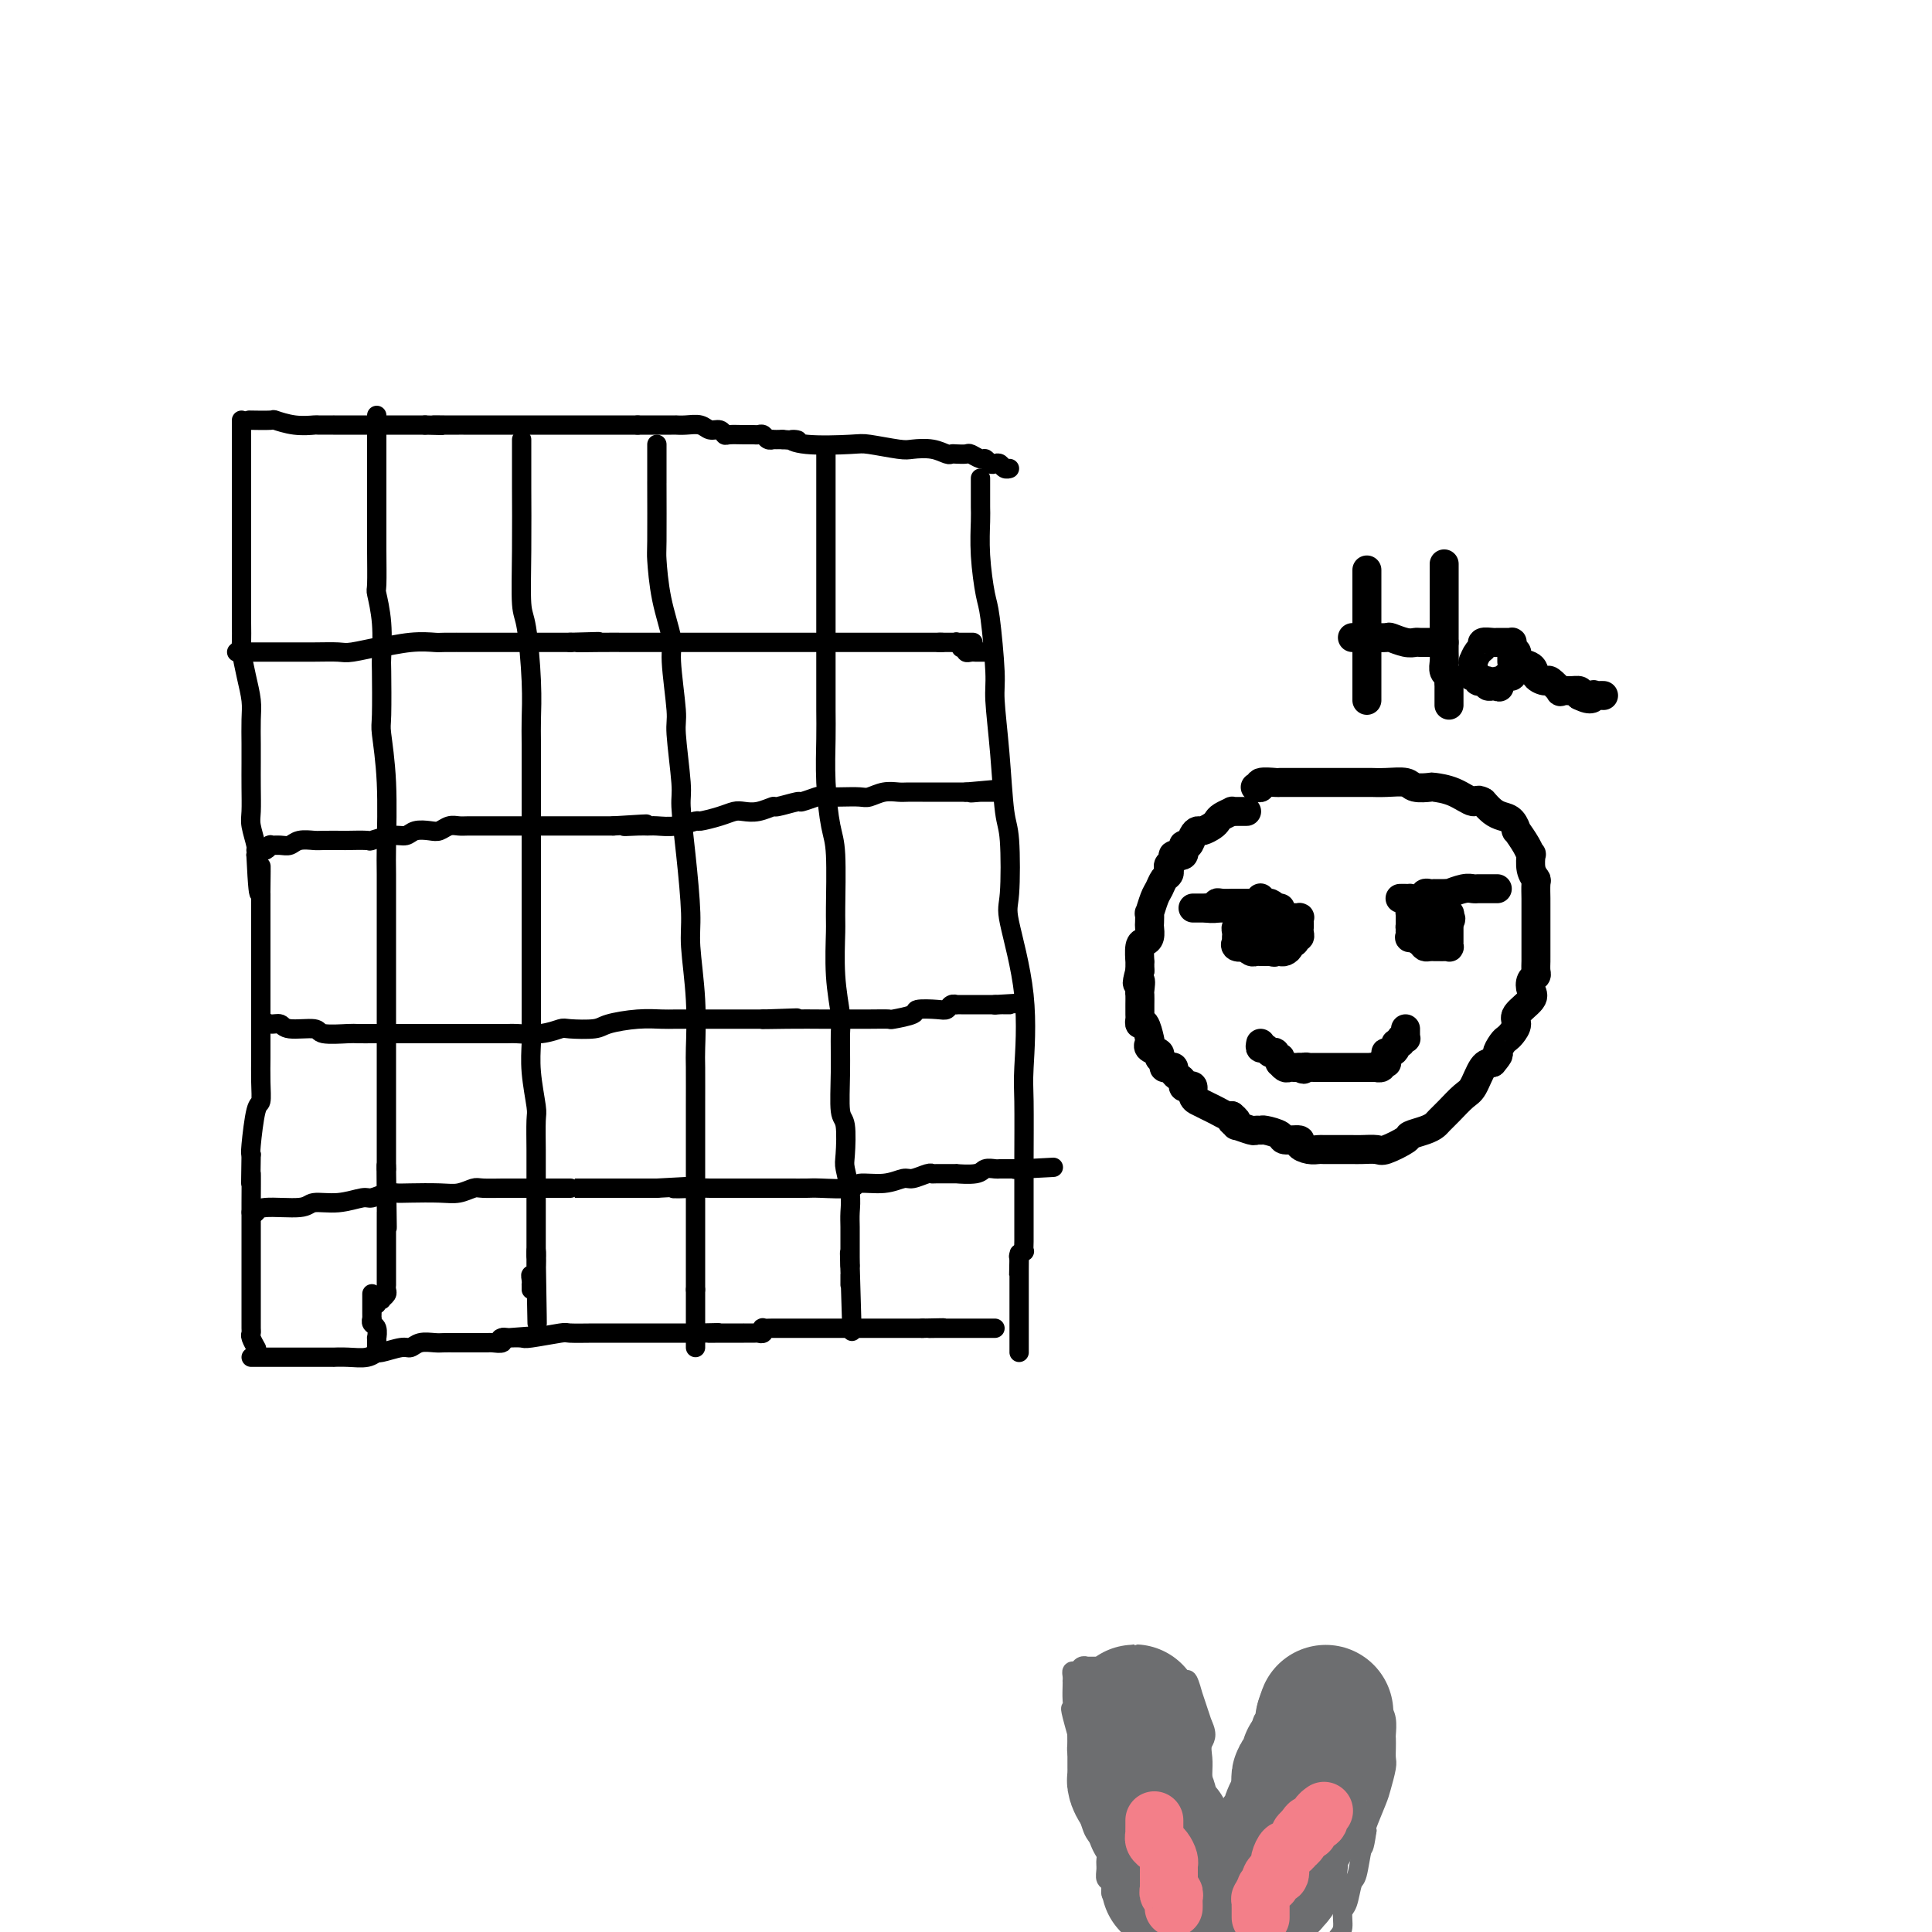 <svg viewBox='0 0 400 400' version='1.1' xmlns='http://www.w3.org/2000/svg' xmlns:xlink='http://www.w3.org/1999/xlink'><g fill='none' stroke='#000000' stroke-width='4' stroke-linecap='round' stroke-linejoin='round'><path d='M50,87c0.000,0.449 0.000,0.897 0,1c-0.000,0.103 -0.000,-0.140 0,0c0.000,0.140 0.000,0.663 0,1c-0.000,0.337 -0.000,0.487 0,1c0.000,0.513 0.000,1.389 0,2c-0.000,0.611 -0.000,0.958 0,1c0.000,0.042 0.000,-0.222 0,0c-0.000,0.222 -0.000,0.931 0,2c0.000,1.069 0.000,2.497 0,3c-0.000,0.503 -0.000,0.079 0,1c0.000,0.921 0.000,3.186 0,4c-0.000,0.814 -0.000,0.176 0,1c0.000,0.824 0.000,3.111 0,5c-0.000,1.889 -0.000,3.380 0,4c0.000,0.620 0.000,0.368 0,1c-0.000,0.632 -0.000,2.149 0,3c0.000,0.851 0.000,1.037 0,2c-0.000,0.963 -0.001,2.703 0,4c0.001,1.297 0.003,2.152 0,3c-0.003,0.848 -0.011,1.689 0,3c0.011,1.311 0.041,3.090 0,4c-0.041,0.910 -0.155,0.949 0,2c0.155,1.051 0.577,3.112 1,5c0.423,1.888 0.845,3.602 1,5c0.155,1.398 0.042,2.479 0,4c-0.042,1.521 -0.012,3.483 0,5c0.012,1.517 0.007,2.588 0,4c-0.007,1.412 -0.016,3.166 0,5c0.016,1.834 0.056,3.749 0,5c-0.056,1.251 -0.207,1.837 0,3c0.207,1.163 0.774,2.904 1,4c0.226,1.096 0.113,1.548 0,2'/><path d='M53,177c0.691,14.375 0.917,5.311 1,3c0.083,-2.311 0.022,2.131 0,4c-0.022,1.869 -0.006,1.165 0,1c0.006,-0.165 0.002,0.208 0,2c-0.002,1.792 -0.000,5.001 0,7c0.000,1.999 0.000,2.787 0,4c-0.000,1.213 0.000,2.850 0,5c-0.000,2.150 -0.000,4.811 0,6c0.000,1.189 0.001,0.904 0,2c-0.001,1.096 -0.003,3.573 0,5c0.003,1.427 0.011,1.804 0,3c-0.011,1.196 -0.042,3.210 0,5c0.042,1.790 0.155,3.356 0,4c-0.155,0.644 -0.580,0.366 -1,2c-0.420,1.634 -0.834,5.181 -1,7c-0.166,1.819 -0.083,1.909 0,2'/><path d='M52,239c-0.155,10.153 -0.041,4.535 0,4c0.041,-0.535 0.011,4.014 0,6c-0.011,1.986 -0.003,1.409 0,2c0.003,0.591 0.001,2.349 0,4c-0.001,1.651 -0.000,3.194 0,5c0.000,1.806 -0.000,3.874 0,5c0.000,1.126 0.000,1.310 0,2c-0.000,0.690 -0.001,1.885 0,3c0.001,1.115 0.004,2.148 0,3c-0.004,0.852 -0.015,1.521 0,2c0.015,0.479 0.056,0.768 0,1c-0.056,0.232 -0.207,0.409 0,1c0.207,0.591 0.774,1.598 1,2c0.226,0.402 0.113,0.201 0,0'/><path d='M78,86c0.000,0.328 0.000,0.656 0,1c-0.000,0.344 -0.000,0.705 0,1c0.000,0.295 0.000,0.523 0,1c-0.000,0.477 -0.000,1.201 0,2c0.000,0.799 0.000,1.672 0,3c-0.000,1.328 -0.000,3.110 0,4c0.000,0.890 0.000,0.887 0,2c-0.000,1.113 -0.001,3.341 0,5c0.001,1.659 0.004,2.747 0,4c-0.004,1.253 -0.015,2.669 0,5c0.015,2.331 0.057,5.576 0,7c-0.057,1.424 -0.211,1.026 0,2c0.211,0.974 0.788,3.319 1,6c0.212,2.681 0.061,5.696 0,7c-0.061,1.304 -0.030,0.895 0,3c0.030,2.105 0.061,6.723 0,9c-0.061,2.277 -0.212,2.212 0,4c0.212,1.788 0.789,5.428 1,10c0.211,4.572 0.057,10.076 0,13c-0.057,2.924 -0.015,3.267 0,6c0.015,2.733 0.004,7.856 0,11c-0.004,3.144 -0.001,4.309 0,6c0.001,1.691 0.000,3.909 0,6c-0.000,2.091 -0.000,4.055 0,5c0.000,0.945 0.000,0.873 0,2c-0.000,1.127 -0.000,3.455 0,6c0.000,2.545 0.000,5.309 0,7c-0.000,1.691 -0.000,2.309 0,3c0.000,0.691 0.000,1.453 0,3c-0.000,1.547 -0.000,3.878 0,5c0.000,1.122 0.000,1.035 0,2c-0.000,0.965 -0.000,2.983 0,5'/><path d='M80,242c0.309,24.017 0.083,6.060 0,1c-0.083,-5.060 -0.022,2.775 0,6c0.022,3.225 0.006,1.838 0,2c-0.006,0.162 -0.002,1.874 0,3c0.002,1.126 0.000,1.666 0,2c-0.000,0.334 -0.000,0.460 0,1c0.000,0.540 0.000,1.492 0,2c-0.000,0.508 -0.000,0.571 0,1c0.000,0.429 0.000,1.224 0,2c-0.000,0.776 -0.000,1.531 0,2c0.000,0.469 0.001,0.650 0,1c-0.001,0.350 -0.004,0.868 0,1c0.004,0.132 0.016,-0.122 0,0c-0.016,0.122 -0.061,0.620 0,1c0.061,0.380 0.226,0.641 0,1c-0.226,0.359 -0.845,0.814 -1,1c-0.155,0.186 0.154,0.101 0,0c-0.154,-0.101 -0.772,-0.220 -1,0c-0.228,0.220 -0.065,0.777 0,1c0.065,0.223 0.033,0.111 0,0'/><path d='M108,91c-0.000,0.430 -0.001,0.861 0,2c0.001,1.139 0.003,2.987 0,4c-0.003,1.013 -0.011,1.192 0,4c0.011,2.808 0.041,8.246 0,13c-0.041,4.754 -0.155,8.822 0,11c0.155,2.178 0.577,2.464 1,5c0.423,2.536 0.845,7.322 1,11c0.155,3.678 0.041,6.249 0,8c-0.041,1.751 -0.011,2.682 0,5c0.011,2.318 0.003,6.023 0,8c-0.003,1.977 -0.001,2.227 0,4c0.001,1.773 0.000,5.068 0,8c-0.000,2.932 -0.000,5.500 0,7c0.000,1.500 -0.000,1.931 0,4c0.000,2.069 0.000,5.777 0,8c-0.000,2.223 -0.001,2.962 0,5c0.001,2.038 0.004,5.376 0,8c-0.004,2.624 -0.015,4.534 0,6c0.015,1.466 0.057,2.489 0,4c-0.057,1.511 -0.211,3.510 0,6c0.211,2.490 0.789,5.469 1,7c0.211,1.531 0.057,1.612 0,3c-0.057,1.388 -0.015,4.082 0,6c0.015,1.918 0.004,3.061 0,5c-0.004,1.939 -0.001,4.674 0,7c0.001,2.326 0.000,4.242 0,5c-0.000,0.758 -0.000,0.360 0,1c0.000,0.640 0.000,2.320 0,4'/><path d='M111,260c0.448,26.550 0.067,8.424 0,2c-0.067,-6.424 0.178,-1.148 0,1c-0.178,2.148 -0.780,1.168 -1,1c-0.220,-0.168 -0.059,0.477 0,1c0.059,0.523 0.016,0.924 0,1c-0.016,0.076 -0.004,-0.172 0,0c0.004,0.172 0.001,0.763 0,1c-0.001,0.237 -0.001,0.118 0,0'/><path d='M136,92c0.000,0.475 0.000,0.949 0,1c-0.000,0.051 -0.000,-0.323 0,0c0.000,0.323 0.000,1.341 0,2c-0.000,0.659 -0.000,0.959 0,2c0.000,1.041 0.002,2.824 0,3c-0.002,0.176 -0.007,-1.253 0,1c0.007,2.253 0.025,8.189 0,11c-0.025,2.811 -0.094,2.497 0,4c0.094,1.503 0.350,4.821 1,8c0.650,3.179 1.695,6.217 2,8c0.305,1.783 -0.129,2.310 0,5c0.129,2.690 0.822,7.543 1,10c0.178,2.457 -0.158,2.520 0,5c0.158,2.480 0.812,7.379 1,10c0.188,2.621 -0.089,2.965 0,5c0.089,2.035 0.546,5.761 1,10c0.454,4.239 0.906,8.992 1,12c0.094,3.008 -0.171,4.270 0,7c0.171,2.730 0.778,6.927 1,11c0.222,4.073 0.060,8.021 0,10c-0.060,1.979 -0.016,1.988 0,4c0.016,2.012 0.004,6.026 0,8c-0.004,1.974 -0.001,1.909 0,4c0.001,2.091 0.000,6.339 0,8c-0.000,1.661 -0.000,0.735 0,2c0.000,1.265 0.000,4.722 0,7c-0.000,2.278 -0.000,3.375 0,4c0.000,0.625 0.000,0.776 0,2c-0.000,1.224 -0.000,3.522 0,5c0.000,1.478 0.000,2.137 0,3c-0.000,0.863 -0.000,1.932 0,3'/><path d='M144,267c0.000,9.886 0.000,4.599 0,3c0.000,-1.599 0.000,0.488 0,2c0.000,1.512 0.000,2.447 0,3c0.000,0.553 0.000,0.722 0,1c0.000,0.278 0.000,0.663 0,1c0.000,0.337 0.000,0.626 0,1c0.000,0.374 0.000,0.831 0,1c-0.000,0.169 0.000,0.048 0,0c0.000,-0.048 0.000,-0.024 0,0'/><path d='M171,94c0.000,0.709 0.000,1.417 0,2c-0.000,0.583 -0.000,1.040 0,2c0.000,0.960 0.000,2.422 0,3c-0.000,0.578 -0.000,0.272 0,2c0.000,1.728 0.000,5.489 0,7c-0.000,1.511 -0.000,0.773 0,3c0.000,2.227 0.000,7.418 0,10c-0.000,2.582 -0.001,2.556 0,5c0.001,2.444 0.003,7.357 0,11c-0.003,3.643 -0.011,6.014 0,8c0.011,1.986 0.041,3.586 0,6c-0.041,2.414 -0.154,5.642 0,9c0.154,3.358 0.576,6.846 1,9c0.424,2.154 0.849,2.976 1,6c0.151,3.024 0.026,8.252 0,11c-0.026,2.748 0.046,3.018 0,5c-0.046,1.982 -0.209,5.677 0,9c0.209,3.323 0.792,6.276 1,8c0.208,1.724 0.042,2.220 0,4c-0.042,1.780 0.040,4.845 0,8c-0.040,3.155 -0.203,6.402 0,8c0.203,1.598 0.772,1.547 1,3c0.228,1.453 0.114,4.409 0,6c-0.114,1.591 -0.227,1.818 0,3c0.227,1.182 0.793,3.319 1,5c0.207,1.681 0.056,2.905 0,4c-0.056,1.095 -0.015,2.062 0,3c0.015,0.938 0.004,1.848 0,3c-0.004,1.152 -0.001,2.546 0,3c0.001,0.454 0.000,-0.032 0,0c-0.000,0.032 -0.000,0.580 0,1c0.000,0.420 0.000,0.710 0,1'/><path d='M176,262c0.774,26.233 0.207,7.817 0,1c-0.207,-6.817 -0.056,-2.033 0,0c0.056,2.033 0.015,1.315 0,1c-0.015,-0.315 -0.004,-0.228 0,0c0.004,0.228 0.001,0.597 0,1c-0.001,0.403 -0.000,0.839 0,1c0.000,0.161 0.000,0.046 0,0c-0.000,-0.046 -0.000,-0.023 0,0'/><path d='M203,99c-0.000,0.274 -0.001,0.547 0,1c0.001,0.453 0.003,1.084 0,2c-0.003,0.916 -0.012,2.117 0,3c0.012,0.883 0.046,1.447 0,3c-0.046,1.553 -0.171,4.094 0,7c0.171,2.906 0.637,6.178 1,8c0.363,1.822 0.622,2.193 1,5c0.378,2.807 0.875,8.049 1,11c0.125,2.951 -0.123,3.610 0,6c0.123,2.390 0.619,6.511 1,11c0.381,4.489 0.649,9.347 1,12c0.351,2.653 0.784,3.102 1,6c0.216,2.898 0.216,8.245 0,11c-0.216,2.755 -0.646,2.917 0,6c0.646,3.083 2.369,9.085 3,15c0.631,5.915 0.169,11.742 0,15c-0.169,3.258 -0.045,3.945 0,7c0.045,3.055 0.012,8.477 0,12c-0.012,3.523 -0.003,5.147 0,6c0.003,0.853 0.001,0.936 0,2c-0.001,1.064 -0.000,3.110 0,4c0.000,0.890 -0.000,0.625 0,1c0.000,0.375 0.001,1.392 0,2c-0.001,0.608 -0.004,0.808 0,1c0.004,0.192 0.015,0.378 0,1c-0.015,0.622 -0.056,1.682 0,2c0.056,0.318 0.207,-0.107 0,0c-0.207,0.107 -0.774,0.745 -1,1c-0.226,0.255 -0.113,0.128 0,0'/><path d='M211,260c-0.155,8.191 -0.041,1.669 0,0c0.041,-1.669 0.011,1.516 0,3c-0.011,1.484 -0.003,1.266 0,2c0.003,0.734 0.001,2.420 0,4c-0.001,1.580 -0.000,3.054 0,4c0.000,0.946 0.000,1.363 0,2c-0.000,0.637 -0.000,1.495 0,2c0.000,0.505 0.000,0.657 0,1c-0.000,0.343 -0.000,0.875 0,1c0.000,0.125 0.000,-0.159 0,0c-0.000,0.159 -0.000,0.760 0,1c0.000,0.240 0.000,0.120 0,0'/><path d='M52,87c0.120,0.002 0.239,0.004 0,0c-0.239,-0.004 -0.838,-0.015 0,0c0.838,0.015 3.111,0.057 4,0c0.889,-0.057 0.394,-0.211 1,0c0.606,0.211 2.315,0.789 4,1c1.685,0.211 3.348,0.057 4,0c0.652,-0.057 0.293,-0.015 1,0c0.707,0.015 2.479,0.004 3,0c0.521,-0.004 -0.210,-0.001 0,0c0.210,0.001 1.362,0.000 2,0c0.638,-0.000 0.762,-0.000 1,0c0.238,0.000 0.589,0.000 1,0c0.411,-0.000 0.883,-0.000 1,0c0.117,0.000 -0.122,0.000 0,0c0.122,-0.000 0.605,-0.000 1,0c0.395,0.000 0.701,0.000 1,0c0.299,-0.000 0.590,-0.000 1,0c0.410,0.000 0.938,0.000 1,0c0.062,-0.000 -0.343,-0.000 0,0c0.343,0.000 1.435,0.000 2,0c0.565,-0.000 0.603,-0.000 1,0c0.397,0.000 1.153,0.000 2,0c0.847,-0.000 1.784,-0.000 2,0c0.216,0.000 -0.288,0.000 0,0c0.288,-0.000 1.368,-0.000 2,0c0.632,0.000 0.816,0.000 1,0'/><path d='M88,88c5.945,0.155 2.808,0.041 2,0c-0.808,-0.041 0.715,-0.011 2,0c1.285,0.011 2.334,0.003 3,0c0.666,-0.003 0.950,-0.001 1,0c0.050,0.001 -0.135,0.000 0,0c0.135,-0.000 0.589,-0.000 1,0c0.411,0.000 0.780,0.000 1,0c0.220,-0.000 0.290,-0.000 2,0c1.710,0.000 5.060,0.000 7,0c1.940,-0.000 2.469,-0.000 4,0c1.531,0.000 4.063,0.000 6,0c1.937,-0.000 3.279,-0.000 4,0c0.721,0.000 0.820,0.000 2,0c1.180,-0.000 3.440,-0.000 4,0c0.560,0.000 -0.580,0.000 0,0c0.580,-0.000 2.880,-0.000 4,0c1.120,0.000 1.060,0.000 1,0'/><path d='M132,88c7.001,-0.000 2.502,-0.000 1,0c-1.502,0.000 -0.007,0.000 1,0c1.007,-0.000 1.526,-0.000 2,0c0.474,0.000 0.902,0.000 1,0c0.098,-0.000 -0.133,-0.000 0,0c0.133,0.000 0.629,0.000 1,0c0.371,-0.000 0.617,-0.001 1,0c0.383,0.001 0.903,0.004 1,0c0.097,-0.004 -0.230,-0.016 0,0c0.230,0.016 1.018,0.061 2,0c0.982,-0.061 2.159,-0.227 3,0c0.841,0.227 1.345,0.845 2,1c0.655,0.155 1.461,-0.155 2,0c0.539,0.155 0.813,0.774 1,1c0.187,0.226 0.288,0.060 1,0c0.712,-0.060 2.036,-0.012 3,0c0.964,0.012 1.569,-0.011 2,0c0.431,0.011 0.688,0.055 1,0c0.312,-0.055 0.677,-0.211 1,0c0.323,0.211 0.602,0.789 1,1c0.398,0.211 0.915,0.057 1,0c0.085,-0.057 -0.261,-0.016 0,0c0.261,0.016 1.131,0.008 2,0'/><path d='M162,91c5.047,0.405 2.665,-0.084 2,0c-0.665,0.084 0.386,0.741 3,1c2.614,0.259 6.790,0.121 9,0c2.210,-0.121 2.455,-0.225 4,0c1.545,0.225 4.389,0.778 6,1c1.611,0.222 1.989,0.112 3,0c1.011,-0.112 2.656,-0.226 4,0c1.344,0.226 2.386,0.791 3,1c0.614,0.209 0.798,0.060 1,0c0.202,-0.060 0.421,-0.031 1,0c0.579,0.031 1.517,0.065 2,0c0.483,-0.065 0.511,-0.227 1,0c0.489,0.227 1.441,0.844 2,1c0.559,0.156 0.727,-0.151 1,0c0.273,0.151 0.651,0.758 1,1c0.349,0.242 0.668,0.117 1,0c0.332,-0.117 0.677,-0.228 1,0c0.323,0.228 0.623,0.793 1,1c0.377,0.207 0.832,0.056 1,0c0.168,-0.056 0.048,-0.016 0,0c-0.048,0.016 -0.024,0.008 0,0'/><path d='M52,281c0.376,0.000 0.753,0.000 1,0c0.247,-0.000 0.366,-0.000 1,0c0.634,0.000 1.783,0.000 2,0c0.217,-0.000 -0.498,-0.000 0,0c0.498,0.000 2.210,0.000 3,0c0.790,-0.000 0.658,-0.000 1,0c0.342,0.000 1.158,0.000 2,0c0.842,-0.000 1.712,-0.000 2,0c0.288,0.000 -0.004,0.001 1,0c1.004,-0.001 3.306,-0.004 4,0c0.694,0.004 -0.220,0.016 0,0c0.220,-0.016 1.575,-0.061 3,0c1.425,0.061 2.920,0.228 4,0c1.080,-0.228 1.744,-0.849 2,-1c0.256,-0.151 0.103,0.170 1,0c0.897,-0.170 2.845,-0.830 4,-1c1.155,-0.170 1.518,0.151 2,0c0.482,-0.151 1.083,-0.772 2,-1c0.917,-0.228 2.150,-0.061 3,0c0.850,0.061 1.316,0.016 2,0c0.684,-0.016 1.584,-0.004 2,0c0.416,0.004 0.348,0.001 1,0c0.652,-0.001 2.025,0.001 3,0c0.975,-0.001 1.553,-0.004 2,0c0.447,0.004 0.763,0.015 1,0c0.237,-0.015 0.393,-0.056 1,0c0.607,0.056 1.663,0.207 2,0c0.337,-0.207 -0.047,-0.774 0,-1c0.047,-0.226 0.523,-0.113 1,0'/><path d='M105,277c8.246,-0.620 2.361,-0.170 0,0c-2.361,0.170 -1.197,0.060 0,0c1.197,-0.060 2.428,-0.069 3,0c0.572,0.069 0.487,0.215 2,0c1.513,-0.215 4.626,-0.790 6,-1c1.374,-0.210 1.010,-0.056 2,0c0.990,0.056 3.336,0.015 5,0c1.664,-0.015 2.647,-0.004 3,0c0.353,0.004 0.077,0.001 1,0c0.923,-0.001 3.045,-0.000 4,0c0.955,0.000 0.744,0.000 1,0c0.256,-0.000 0.978,-0.000 2,0c1.022,0.000 2.343,0.000 3,0c0.657,-0.000 0.650,-0.000 1,0c0.350,0.000 1.056,0.000 2,0c0.944,-0.000 2.127,-0.000 3,0c0.873,0.000 1.437,0.000 2,0'/><path d='M145,276c6.539,-0.155 2.885,-0.041 2,0c-0.885,0.041 0.999,0.011 2,0c1.001,-0.011 1.118,-0.003 2,0c0.882,0.003 2.527,0.002 3,0c0.473,-0.002 -0.227,-0.004 0,0c0.227,0.004 1.380,0.015 2,0c0.620,-0.015 0.707,-0.057 1,0c0.293,0.057 0.791,0.211 1,0c0.209,-0.211 0.127,-0.789 0,-1c-0.127,-0.211 -0.299,-0.057 0,0c0.299,0.057 1.070,0.015 2,0c0.930,-0.015 2.021,-0.004 3,0c0.979,0.004 1.847,0.001 4,0c2.153,-0.001 5.593,-0.000 7,0c1.407,0.000 0.782,0.000 2,0c1.218,-0.000 4.279,-0.000 6,0c1.721,0.000 2.100,0.000 3,0c0.900,-0.000 2.319,-0.000 3,0c0.681,0.000 0.623,0.000 1,0c0.377,-0.000 1.188,-0.000 2,0'/><path d='M191,275c7.542,-0.155 3.397,-0.041 2,0c-1.397,0.041 -0.046,0.011 1,0c1.046,-0.011 1.787,-0.003 2,0c0.213,0.003 -0.102,0.001 0,0c0.102,-0.001 0.623,-0.000 1,0c0.377,0.000 0.612,0.000 1,0c0.388,-0.000 0.931,-0.000 1,0c0.069,0.000 -0.336,0.000 0,0c0.336,-0.000 1.414,-0.000 2,0c0.586,0.000 0.682,0.000 1,0c0.318,-0.000 0.860,-0.000 1,0c0.140,0.000 -0.120,0.000 0,0c0.120,-0.000 0.620,-0.000 1,0c0.380,0.000 0.641,0.000 1,0c0.359,-0.000 0.817,-0.000 1,0c0.183,0.000 0.092,0.000 0,0'/><path d='M77,268c-0.000,-0.120 -0.000,-0.239 0,0c0.000,0.239 0.000,0.837 0,1c-0.000,0.163 -0.000,-0.110 0,0c0.000,0.110 0.000,0.603 0,1c-0.000,0.397 -0.001,0.698 0,1c0.001,0.302 0.004,0.604 0,1c-0.004,0.396 -0.015,0.885 0,1c0.015,0.115 0.057,-0.143 0,0c-0.057,0.143 -0.211,0.687 0,1c0.211,0.313 0.789,0.394 1,1c0.211,0.606 0.057,1.735 0,2c-0.057,0.265 -0.015,-0.335 0,0c0.015,0.335 0.004,1.605 0,2c-0.004,0.395 -0.001,-0.086 0,0c0.001,0.086 0.000,0.739 0,1c-0.000,0.261 -0.000,0.131 0,0'/><path d='M49,135c0.338,0.000 0.677,0.000 1,0c0.323,-0.000 0.631,-0.000 1,0c0.369,0.000 0.799,0.000 1,0c0.201,-0.000 0.173,-0.000 0,0c-0.173,0.000 -0.491,0.000 0,0c0.491,-0.000 1.791,-0.000 3,0c1.209,0.000 2.326,0.001 3,0c0.674,-0.001 0.904,-0.004 2,0c1.096,0.004 3.060,0.016 5,0c1.940,-0.016 3.858,-0.061 5,0c1.142,0.061 1.508,0.226 3,0c1.492,-0.226 4.112,-0.845 5,-1c0.888,-0.155 0.046,0.155 1,0c0.954,-0.155 3.706,-0.774 6,-1c2.294,-0.226 4.131,-0.061 5,0c0.869,0.061 0.770,0.016 2,0c1.230,-0.016 3.790,-0.004 5,0c1.210,0.004 1.070,0.001 2,0c0.930,-0.001 2.930,-0.000 5,0c2.070,0.000 4.208,0.000 5,0c0.792,-0.000 0.237,-0.000 1,0c0.763,0.000 2.845,0.000 4,0c1.155,-0.000 1.382,-0.000 2,0c0.618,0.000 1.628,0.000 2,0c0.372,-0.000 0.106,-0.000 0,0c-0.106,0.000 -0.053,0.000 0,0'/><path d='M118,133c10.946,-0.309 3.812,-0.083 2,0c-1.812,0.083 1.699,0.022 4,0c2.301,-0.022 3.393,-0.006 7,0c3.607,0.006 9.731,0.002 13,0c3.269,-0.002 3.685,-0.000 5,0c1.315,0.000 3.528,0.000 6,0c2.472,-0.000 5.201,-0.000 8,0c2.799,0.000 5.667,0.000 7,0c1.333,-0.000 1.132,-0.000 2,0c0.868,0.000 2.806,0.000 4,0c1.194,-0.000 1.643,-0.000 2,0c0.357,0.000 0.620,0.000 1,0c0.380,-0.000 0.876,-0.000 1,0c0.124,0.000 -0.125,0.000 0,0c0.125,-0.000 0.625,-0.000 1,0c0.375,0.000 0.624,0.000 1,0c0.376,-0.000 0.878,-0.000 1,0c0.122,0.000 -0.135,0.000 0,0c0.135,-0.000 0.663,-0.000 1,0c0.337,0.000 0.484,0.000 1,0c0.516,-0.000 1.402,-0.000 2,0c0.598,0.000 0.909,0.000 1,0c0.091,-0.000 -0.039,-0.000 1,0c1.039,0.000 3.248,0.000 4,0c0.752,0.000 0.049,0.000 0,0c-0.049,0.000 0.558,0.000 1,0c0.442,0.000 0.721,0.000 1,0'/><path d='M195,133c12.150,-0.000 4.025,-0.001 1,0c-3.025,0.001 -0.950,0.004 0,0c0.950,-0.004 0.775,-0.015 1,0c0.225,0.015 0.849,0.056 1,0c0.151,-0.056 -0.171,-0.207 0,0c0.171,0.207 0.833,0.774 1,1c0.167,0.226 -0.163,0.113 0,0c0.163,-0.113 0.818,-0.226 1,0c0.182,0.226 -0.109,0.793 0,1c0.109,0.207 0.617,0.056 1,0c0.383,-0.056 0.641,-0.015 1,0c0.359,0.015 0.818,0.004 1,0c0.182,-0.004 0.087,-0.001 0,0c-0.087,0.001 -0.168,0.000 0,0c0.168,-0.000 0.584,-0.000 1,0c0.416,0.000 0.833,0.000 1,0c0.167,-0.000 0.083,-0.000 0,0'/><path d='M53,176c0.343,-0.031 0.686,-0.061 1,0c0.314,0.061 0.598,0.214 1,0c0.402,-0.214 0.921,-0.793 1,-1c0.079,-0.207 -0.284,-0.041 0,0c0.284,0.041 1.214,-0.041 2,0c0.786,0.041 1.427,0.207 2,0c0.573,-0.207 1.078,-0.788 2,-1c0.922,-0.212 2.262,-0.057 3,0c0.738,0.057 0.874,0.016 2,0c1.126,-0.016 3.242,-0.008 4,0c0.758,0.008 0.157,0.017 1,0c0.843,-0.017 3.131,-0.061 4,0c0.869,0.061 0.320,0.226 1,0c0.680,-0.226 2.591,-0.844 4,-1c1.409,-0.156 2.317,0.151 3,0c0.683,-0.151 1.142,-0.758 2,-1c0.858,-0.242 2.115,-0.117 3,0c0.885,0.117 1.397,0.228 2,0c0.603,-0.228 1.297,-0.793 2,-1c0.703,-0.207 1.415,-0.055 2,0c0.585,0.055 1.042,0.015 2,0c0.958,-0.015 2.416,-0.004 3,0c0.584,0.004 0.293,0.001 1,0c0.707,-0.001 2.412,-0.000 4,0c1.588,0.000 3.059,0.000 4,0c0.941,-0.000 1.352,-0.000 2,0c0.648,0.000 1.534,0.000 3,0c1.466,-0.000 3.512,-0.000 4,0c0.488,0.000 -0.580,0.000 0,0c0.580,-0.000 2.810,-0.000 4,0c1.190,0.000 1.340,0.000 2,0c0.660,-0.000 1.830,-0.000 3,0'/><path d='M127,171c12.033,-0.773 5.116,-0.206 3,0c-2.116,0.206 0.569,0.051 2,0c1.431,-0.051 1.610,0.001 2,0c0.390,-0.001 0.993,-0.056 2,0c1.007,0.056 2.420,0.221 4,0c1.580,-0.221 3.329,-0.830 4,-1c0.671,-0.170 0.265,0.099 1,0c0.735,-0.099 2.611,-0.567 4,-1c1.389,-0.433 2.291,-0.833 3,-1c0.709,-0.167 1.224,-0.101 2,0c0.776,0.101 1.813,0.238 3,0c1.187,-0.238 2.525,-0.852 3,-1c0.475,-0.148 0.086,0.171 1,0c0.914,-0.171 3.132,-0.830 4,-1c0.868,-0.170 0.386,0.150 1,0c0.614,-0.150 2.324,-0.771 3,-1c0.676,-0.229 0.319,-0.065 1,0c0.681,0.065 2.399,0.032 4,0c1.601,-0.032 3.086,-0.061 4,0c0.914,0.061 1.259,0.212 2,0c0.741,-0.212 1.879,-0.789 3,-1c1.121,-0.211 2.225,-0.057 3,0c0.775,0.057 1.219,0.015 2,0c0.781,-0.015 1.897,-0.004 3,0c1.103,0.004 2.193,0.001 3,0c0.807,-0.001 1.330,-0.000 2,0c0.670,0.000 1.488,0.000 2,0c0.512,-0.000 0.718,-0.000 1,0c0.282,0.000 0.641,0.000 1,0'/><path d='M200,164c11.682,-1.083 4.387,-0.290 2,0c-2.387,0.290 0.135,0.078 1,0c0.865,-0.078 0.073,-0.021 0,0c-0.073,0.021 0.573,0.006 1,0c0.427,-0.006 0.637,-0.001 1,0c0.363,0.001 0.881,0.000 1,0c0.119,-0.000 -0.160,-0.000 0,0c0.160,0.000 0.760,0.000 1,0c0.240,-0.000 0.120,-0.000 0,0'/><path d='M54,211c0.640,0.455 1.281,0.910 2,1c0.719,0.090 1.517,-0.186 2,0c0.483,0.186 0.652,0.835 2,1c1.348,0.165 3.874,-0.152 5,0c1.126,0.152 0.852,0.773 2,1c1.148,0.227 3.717,0.061 5,0c1.283,-0.061 1.280,-0.016 2,0c0.720,0.016 2.164,0.004 4,0c1.836,-0.004 4.064,-0.001 5,0c0.936,0.001 0.580,0.000 2,0c1.420,-0.000 4.615,-0.000 7,0c2.385,0.000 3.961,0.001 5,0c1.039,-0.001 1.543,-0.004 3,0c1.457,0.004 3.868,0.015 5,0c1.132,-0.015 0.986,-0.056 2,0c1.014,0.056 3.189,0.208 5,0c1.811,-0.208 3.260,-0.778 4,-1c0.740,-0.222 0.772,-0.098 2,0c1.228,0.098 3.653,0.170 5,0c1.347,-0.170 1.615,-0.581 3,-1c1.385,-0.419 3.885,-0.844 6,-1c2.115,-0.156 3.845,-0.042 5,0c1.155,0.042 1.737,0.011 3,0c1.263,-0.011 3.209,-0.003 5,0c1.791,0.003 3.429,0.001 4,0c0.571,-0.001 0.076,-0.000 1,0c0.924,0.000 3.266,0.000 4,0c0.734,-0.000 -0.140,-0.000 0,0c0.140,0.000 1.295,0.000 2,0c0.705,-0.000 0.959,-0.000 1,0c0.041,0.000 -0.131,0.000 0,0c0.131,-0.000 0.566,-0.000 1,0'/><path d='M158,211c13.395,-0.464 3.884,-0.124 1,0c-2.884,0.124 0.860,0.033 4,0c3.140,-0.033 5.676,-0.009 7,0c1.324,0.009 1.437,0.003 2,0c0.563,-0.003 1.578,-0.004 3,0c1.422,0.004 3.253,0.011 5,0c1.747,-0.011 3.410,-0.042 4,0c0.590,0.042 0.109,0.156 1,0c0.891,-0.156 3.156,-0.581 4,-1c0.844,-0.419 0.269,-0.830 1,-1c0.731,-0.170 2.769,-0.098 4,0c1.231,0.098 1.654,0.222 2,0c0.346,-0.222 0.614,-0.792 1,-1c0.386,-0.208 0.891,-0.056 1,0c0.109,0.056 -0.178,0.015 0,0c0.178,-0.015 0.821,-0.004 1,0c0.179,0.004 -0.106,0.001 0,0c0.106,-0.001 0.603,-0.000 1,0c0.397,0.000 0.694,0.000 1,0c0.306,-0.000 0.621,-0.000 1,0c0.379,0.000 0.822,0.000 1,0c0.178,-0.000 0.090,-0.000 0,0c-0.090,0.000 -0.182,0.000 0,0c0.182,-0.000 0.636,-0.000 1,0c0.364,0.000 0.636,0.000 1,0c0.364,-0.000 0.818,-0.000 1,0c0.182,0.000 0.091,0.000 0,0'/><path d='M206,208c7.664,-0.464 2.824,-0.124 1,0c-1.824,0.124 -0.633,0.033 0,0c0.633,-0.033 0.709,-0.009 1,0c0.291,0.009 0.797,0.003 1,0c0.203,-0.003 0.101,-0.001 0,0'/><path d='M52,251c0.392,0.122 0.785,0.244 1,0c0.215,-0.244 0.254,-0.854 2,-1c1.746,-0.146 5.201,0.172 7,0c1.799,-0.172 1.942,-0.835 3,-1c1.058,-0.165 3.032,0.166 5,0c1.968,-0.166 3.931,-0.829 5,-1c1.069,-0.171 1.244,0.150 2,0c0.756,-0.150 2.092,-0.771 3,-1c0.908,-0.229 1.388,-0.065 2,0c0.612,0.065 1.355,0.032 3,0c1.645,-0.032 4.192,-0.061 6,0c1.808,0.061 2.877,0.212 4,0c1.123,-0.212 2.299,-0.789 3,-1c0.701,-0.211 0.927,-0.057 2,0c1.073,0.057 2.994,0.015 4,0c1.006,-0.015 1.099,-0.004 2,0c0.901,0.004 2.611,0.001 4,0c1.389,-0.001 2.459,-0.000 4,0c1.541,0.000 3.554,0.000 4,0c0.446,-0.000 -0.676,-0.000 1,0c1.676,0.000 6.150,0.000 8,0c1.850,-0.000 1.075,-0.000 2,0c0.925,0.000 3.550,0.000 5,0c1.450,-0.000 1.725,-0.000 2,0'/><path d='M136,246c13.698,-0.774 5.944,-0.207 4,0c-1.944,0.207 1.921,0.056 4,0c2.079,-0.056 2.372,-0.015 3,0c0.628,0.015 1.591,0.004 2,0c0.409,-0.004 0.265,-0.001 1,0c0.735,0.001 2.350,0.000 4,0c1.650,-0.000 3.333,-0.000 4,0c0.667,0.000 0.316,0.001 1,0c0.684,-0.001 2.404,-0.004 4,0c1.596,0.004 3.070,0.016 4,0c0.930,-0.016 1.317,-0.061 3,0c1.683,0.061 4.662,0.228 6,0c1.338,-0.228 1.034,-0.849 2,-1c0.966,-0.151 3.201,0.170 5,0c1.799,-0.170 3.161,-0.830 4,-1c0.839,-0.170 1.155,0.151 2,0c0.845,-0.151 2.219,-0.773 3,-1c0.781,-0.227 0.969,-0.060 1,0c0.031,0.060 -0.095,0.012 1,0c1.095,-0.012 3.411,0.011 4,0c0.589,-0.011 -0.548,-0.055 0,0c0.548,0.055 2.780,0.211 4,0c1.220,-0.211 1.426,-0.789 2,-1c0.574,-0.211 1.516,-0.057 2,0c0.484,0.057 0.512,0.015 1,0c0.488,-0.015 1.437,-0.004 2,0c0.563,0.004 0.738,0.001 1,0c0.262,-0.001 0.609,-0.000 1,0c0.391,0.000 0.826,0.000 1,0c0.174,-0.000 0.087,-0.000 0,0'/><path d='M212,242c11.822,-0.622 3.378,-0.178 0,0c-3.378,0.178 -1.689,0.089 0,0'/></g>
<g fill='none' stroke='#6D6E70' stroke-width='4' stroke-linecap='round' stroke-linejoin='round'><path d='M234,396c-0.311,0.004 -0.622,0.008 -1,0c-0.378,-0.008 -0.823,-0.028 -1,0c-0.177,0.028 -0.085,0.106 0,0c0.085,-0.106 0.163,-0.395 0,-1c-0.163,-0.605 -0.565,-1.527 -1,-2c-0.435,-0.473 -0.902,-0.497 -1,-1c-0.098,-0.503 0.172,-1.484 0,-2c-0.172,-0.516 -0.785,-0.565 -1,-1c-0.215,-0.435 -0.032,-1.256 0,-2c0.032,-0.744 -0.086,-1.411 0,-2c0.086,-0.589 0.377,-1.098 0,-2c-0.377,-0.902 -1.422,-2.195 -2,-3c-0.578,-0.805 -0.690,-1.120 -1,-2c-0.310,-0.880 -0.818,-2.325 -1,-4c-0.182,-1.675 -0.038,-3.579 0,-4c0.038,-0.421 -0.028,0.641 0,0c0.028,-0.641 0.151,-2.984 0,-4c-0.151,-1.016 -0.576,-0.706 -1,-1c-0.424,-0.294 -0.845,-1.192 -1,-2c-0.155,-0.808 -0.042,-1.525 0,-2c0.042,-0.475 0.012,-0.707 0,-1c-0.012,-0.293 -0.006,-0.646 0,-1'/><path d='M223,359c-1.928,-6.779 -1.249,-5.227 -1,-5c0.249,0.227 0.067,-0.870 0,-2c-0.067,-1.130 -0.019,-2.293 0,-3c0.019,-0.707 0.008,-0.959 0,-1c-0.008,-0.041 -0.014,0.129 0,0c0.014,-0.129 0.046,-0.556 0,-1c-0.046,-0.444 -0.171,-0.903 0,-1c0.171,-0.097 0.636,0.170 1,0c0.364,-0.170 0.626,-0.778 1,-1c0.374,-0.222 0.861,-0.060 1,0c0.139,0.060 -0.071,0.016 0,0c0.071,-0.016 0.421,-0.004 1,0c0.579,0.004 1.387,0.001 2,0c0.613,-0.001 1.032,-0.001 1,0c-0.032,0.001 -0.515,0.004 0,0c0.515,-0.004 2.029,-0.016 3,0c0.971,0.016 1.398,0.061 2,0c0.602,-0.061 1.379,-0.228 2,0c0.621,0.228 1.087,0.850 2,1c0.913,0.150 2.272,-0.173 3,0c0.728,0.173 0.826,0.843 1,1c0.174,0.157 0.424,-0.200 1,0c0.576,0.200 1.479,0.955 2,1c0.521,0.045 0.661,-0.621 1,0c0.339,0.621 0.878,2.528 1,3c0.122,0.472 -0.174,-0.492 0,0c0.174,0.492 0.816,2.440 1,3c0.184,0.560 -0.090,-0.269 0,0c0.090,0.269 0.545,1.634 1,3'/><path d='M249,357c1.238,2.463 0.332,3.121 0,4c-0.332,0.879 -0.089,1.978 0,3c0.089,1.022 0.024,1.965 0,3c-0.024,1.035 -0.007,2.162 0,3c0.007,0.838 0.006,1.389 0,2c-0.006,0.611 -0.015,1.284 0,2c0.015,0.716 0.056,1.474 0,2c-0.056,0.526 -0.207,0.819 0,2c0.207,1.181 0.774,3.251 1,4c0.226,0.749 0.112,0.179 0,1c-0.112,0.821 -0.222,3.035 0,4c0.222,0.965 0.778,0.682 1,1c0.222,0.318 0.112,1.236 0,2c-0.112,0.764 -0.226,1.373 0,2c0.226,0.627 0.793,1.270 1,2c0.207,0.730 0.056,1.546 0,2c-0.056,0.454 -0.015,0.545 0,1c0.015,0.455 0.004,1.273 0,2c-0.004,0.727 -0.002,1.364 0,2'/><path d='M254,400c0.000,0.062 0.000,0.123 0,0c-0.000,-0.123 -0.000,-0.432 0,-1c0.000,-0.568 0.000,-1.395 0,-2c-0.000,-0.605 -0.000,-0.988 0,-1c0.000,-0.012 0.000,0.347 0,0c-0.000,-0.347 -0.001,-1.402 0,-2c0.001,-0.598 0.004,-0.741 0,-1c-0.004,-0.259 -0.015,-0.633 0,-1c0.015,-0.367 0.056,-0.726 0,-1c-0.056,-0.274 -0.207,-0.462 0,-1c0.207,-0.538 0.774,-1.426 1,-2c0.226,-0.574 0.113,-0.836 0,-1c-0.113,-0.164 -0.226,-0.232 0,-1c0.226,-0.768 0.792,-2.235 1,-3c0.208,-0.765 0.059,-0.828 0,-1c-0.059,-0.172 -0.026,-0.454 0,-1c0.026,-0.546 0.046,-1.355 0,-2c-0.046,-0.645 -0.157,-1.125 0,-2c0.157,-0.875 0.582,-2.145 1,-3c0.418,-0.855 0.830,-1.293 1,-2c0.170,-0.707 0.098,-1.681 0,-2c-0.098,-0.319 -0.222,0.017 0,0c0.222,-0.017 0.790,-0.386 1,-1c0.210,-0.614 0.060,-1.473 0,-2c-0.060,-0.527 -0.031,-0.723 0,-1c0.031,-0.277 0.065,-0.634 0,-1c-0.065,-0.366 -0.227,-0.742 0,-1c0.227,-0.258 0.844,-0.399 1,-1c0.156,-0.601 -0.150,-1.662 0,-2c0.150,-0.338 0.757,0.046 1,0c0.243,-0.046 0.121,-0.523 0,-1'/><path d='M261,360c1.035,-6.576 0.124,-3.016 0,-2c-0.124,1.016 0.539,-0.511 1,-1c0.461,-0.489 0.719,0.061 1,0c0.281,-0.061 0.586,-0.733 1,-1c0.414,-0.267 0.937,-0.128 1,0c0.063,0.128 -0.335,0.244 0,0c0.335,-0.244 1.401,-0.850 2,-1c0.599,-0.150 0.729,0.156 1,0c0.271,-0.156 0.683,-0.773 1,-1c0.317,-0.227 0.539,-0.065 1,0c0.461,0.065 1.160,0.031 2,0c0.840,-0.031 1.821,-0.061 2,0c0.179,0.061 -0.443,0.212 0,0c0.443,-0.212 1.950,-0.789 3,-1c1.050,-0.211 1.643,-0.058 2,0c0.357,0.058 0.477,0.020 1,0c0.523,-0.020 1.449,-0.021 2,0c0.551,0.021 0.726,0.063 1,0c0.274,-0.063 0.648,-0.230 1,0c0.352,0.230 0.683,0.859 1,1c0.317,0.141 0.621,-0.205 1,0c0.379,0.205 0.833,0.961 1,2c0.167,1.039 0.046,2.359 0,3c-0.046,0.641 -0.015,0.602 0,1c0.015,0.398 0.016,1.234 0,2c-0.016,0.766 -0.050,1.463 0,2c0.050,0.537 0.185,0.915 0,2c-0.185,1.085 -0.689,2.879 -1,4c-0.311,1.121 -0.430,1.571 -1,3c-0.570,1.429 -1.591,3.837 -2,5c-0.409,1.163 -0.204,1.082 0,1'/><path d='M283,379c-0.643,4.487 -0.751,3.203 -1,4c-0.249,0.797 -0.640,3.673 -1,5c-0.360,1.327 -0.687,1.104 -1,2c-0.313,0.896 -0.610,2.910 -1,4c-0.390,1.090 -0.874,1.255 -1,2c-0.126,0.745 0.107,2.070 0,3c-0.107,0.930 -0.553,1.465 -1,2'/></g>
<g fill='none' stroke='#6D6E70' stroke-width='28' stroke-linecap='round' stroke-linejoin='round'><path d='M242,390c-0.000,0.091 -0.000,0.182 0,0c0.000,-0.182 0.000,-0.636 0,-1c-0.000,-0.364 -0.000,-0.636 0,-1c0.000,-0.364 0.000,-0.818 0,-1c-0.000,-0.182 -0.000,-0.090 0,0c0.000,0.090 0.000,0.177 0,0c-0.000,-0.177 -0.000,-0.620 0,-1c0.000,-0.380 0.001,-0.697 0,-1c-0.001,-0.303 -0.004,-0.593 0,-1c0.004,-0.407 0.015,-0.931 0,-1c-0.015,-0.069 -0.055,0.317 0,0c0.055,-0.317 0.207,-1.338 0,-2c-0.207,-0.662 -0.772,-0.965 -1,-1c-0.228,-0.035 -0.117,0.197 0,0c0.117,-0.197 0.241,-0.823 0,-1c-0.241,-0.177 -0.848,0.094 -1,0c-0.152,-0.094 0.152,-0.555 0,-1c-0.152,-0.445 -0.759,-0.876 -1,-1c-0.241,-0.124 -0.117,0.058 0,0c0.117,-0.058 0.227,-0.354 0,-1c-0.227,-0.646 -0.792,-1.640 -1,-2c-0.208,-0.360 -0.060,-0.085 0,0c0.060,0.085 0.030,-0.019 0,0c-0.030,0.019 -0.061,0.160 0,0c0.061,-0.160 0.212,-0.620 0,-1c-0.212,-0.380 -0.788,-0.679 -1,-1c-0.212,-0.321 -0.061,-0.663 0,-1c0.061,-0.337 0.030,-0.668 0,-1'/><path d='M237,370c-0.939,-3.045 -0.788,-0.657 -1,0c-0.212,0.657 -0.789,-0.415 -1,-1c-0.211,-0.585 -0.057,-0.682 0,-1c0.057,-0.318 0.015,-0.856 0,-1c-0.015,-0.144 -0.004,0.106 0,0c0.004,-0.106 0.001,-0.568 0,-1c-0.001,-0.432 -0.000,-0.833 0,-1c0.000,-0.167 0.000,-0.100 0,0c-0.000,0.100 -0.000,0.234 0,0c0.000,-0.234 0.000,-0.837 0,-1c-0.000,-0.163 -0.000,0.114 0,0c0.000,-0.114 0.000,-0.618 0,-1c-0.000,-0.382 -0.000,-0.641 0,-1c0.000,-0.359 0.000,-0.817 0,-1c-0.000,-0.183 -0.000,-0.090 0,0c0.000,0.090 0.000,0.178 0,0c-0.000,-0.178 -0.000,-0.621 0,-1c0.000,-0.379 0.000,-0.694 0,-1c-0.000,-0.306 -0.000,-0.604 0,-1c0.000,-0.396 0.000,-0.890 0,-1c-0.000,-0.110 -0.000,0.163 0,0c0.000,-0.163 0.000,-0.761 0,-1c-0.000,-0.239 -0.000,-0.120 0,0'/><path d='M235,356c-0.311,-2.400 -0.089,-1.400 0,-1c0.089,0.400 0.044,0.200 0,0'/><path d='M260,392c0.417,0.006 0.833,0.012 1,0c0.167,-0.012 0.083,-0.041 0,0c-0.083,0.041 -0.167,0.150 0,0c0.167,-0.150 0.584,-0.561 1,-1c0.416,-0.439 0.829,-0.905 1,-1c0.171,-0.095 0.098,0.181 0,0c-0.098,-0.181 -0.223,-0.819 0,-1c0.223,-0.181 0.792,0.096 1,0c0.208,-0.096 0.055,-0.566 0,-1c-0.055,-0.434 -0.011,-0.832 0,-1c0.011,-0.168 -0.011,-0.105 0,0c0.011,0.105 0.056,0.254 0,0c-0.056,-0.254 -0.211,-0.909 0,-1c0.211,-0.091 0.789,0.383 1,0c0.211,-0.383 0.057,-1.622 0,-2c-0.057,-0.378 -0.015,0.106 0,0c0.015,-0.106 0.003,-0.803 0,-1c-0.003,-0.197 0.003,0.106 0,0c-0.003,-0.106 -0.016,-0.621 0,-1c0.016,-0.379 0.061,-0.623 0,-1c-0.061,-0.377 -0.227,-0.889 0,-1c0.227,-0.111 0.846,0.177 1,0c0.154,-0.177 -0.156,-0.820 0,-1c0.156,-0.180 0.777,0.102 1,0c0.223,-0.102 0.046,-0.588 0,-1c-0.046,-0.412 0.039,-0.750 0,-1c-0.039,-0.250 -0.203,-0.414 0,-1c0.203,-0.586 0.772,-1.596 1,-2c0.228,-0.404 0.114,-0.202 0,0'/><path d='M268,374c1.464,-3.404 1.125,-2.915 1,-3c-0.125,-0.085 -0.034,-0.744 0,-1c0.034,-0.256 0.012,-0.109 0,0c-0.012,0.109 -0.013,0.180 0,0c0.013,-0.180 0.040,-0.612 0,-1c-0.040,-0.388 -0.147,-0.734 0,-1c0.147,-0.266 0.547,-0.452 1,-1c0.453,-0.548 0.957,-1.457 1,-2c0.043,-0.543 -0.377,-0.720 0,-1c0.377,-0.280 1.551,-0.663 2,-1c0.449,-0.337 0.173,-0.629 0,-1c-0.173,-0.371 -0.242,-0.820 0,-1c0.242,-0.180 0.797,-0.089 1,0c0.203,0.089 0.054,0.178 0,0c-0.054,-0.178 -0.015,-0.621 0,-1c0.015,-0.379 0.004,-0.693 0,-1c-0.004,-0.307 -0.001,-0.608 0,-1c0.001,-0.392 0.000,-0.875 0,-1c-0.000,-0.125 -0.000,0.107 0,0c0.000,-0.107 0.000,-0.554 0,-1'/><path d='M274,356c0.933,-2.800 0.267,-0.800 0,0c-0.267,0.800 -0.133,0.400 0,0'/></g>
<g fill='none' stroke='#F37F89' stroke-width='12' stroke-linecap='round' stroke-linejoin='round'><path d='M243,395c0.008,-0.341 0.016,-0.683 0,-1c-0.016,-0.317 -0.057,-0.611 0,-1c0.057,-0.389 0.211,-0.874 0,-1c-0.211,-0.126 -0.789,0.106 -1,0c-0.211,-0.106 -0.057,-0.552 0,-1c0.057,-0.448 0.015,-0.898 0,-1c-0.015,-0.102 -0.004,0.145 0,0c0.004,-0.145 0.002,-0.682 0,-1c-0.002,-0.318 -0.003,-0.417 0,-1c0.003,-0.583 0.011,-1.649 0,-2c-0.011,-0.351 -0.040,0.012 0,0c0.040,-0.012 0.151,-0.398 0,-1c-0.151,-0.602 -0.562,-1.419 -1,-2c-0.438,-0.581 -0.902,-0.924 -1,-1c-0.098,-0.076 0.170,0.115 0,0c-0.170,-0.115 -0.778,-0.538 -1,-1c-0.222,-0.462 -0.060,-0.965 0,-1c0.060,-0.035 0.016,0.397 0,0c-0.016,-0.397 -0.004,-1.622 0,-2c0.004,-0.378 0.001,0.090 0,0c-0.001,-0.090 -0.000,-0.740 0,-1c0.000,-0.260 0.000,-0.130 0,0'/><path d='M261,397c-0.000,-0.416 -0.000,-0.832 0,-1c0.000,-0.168 0.000,-0.088 0,0c-0.000,0.088 -0.001,0.183 0,0c0.001,-0.183 0.004,-0.645 0,-1c-0.004,-0.355 -0.016,-0.602 0,-1c0.016,-0.398 0.061,-0.948 0,-1c-0.061,-0.052 -0.226,0.393 0,0c0.226,-0.393 0.845,-1.625 1,-2c0.155,-0.375 -0.152,0.105 0,0c0.152,-0.105 0.762,-0.797 1,-1c0.238,-0.203 0.102,0.081 0,0c-0.102,-0.081 -0.171,-0.529 0,-1c0.171,-0.471 0.581,-0.965 1,-1c0.419,-0.035 0.847,0.389 1,0c0.153,-0.389 0.029,-1.592 0,-2c-0.029,-0.408 0.035,-0.022 0,0c-0.035,0.022 -0.168,-0.319 0,-1c0.168,-0.681 0.637,-1.702 1,-2c0.363,-0.298 0.618,0.127 1,0c0.382,-0.127 0.890,-0.808 1,-1c0.110,-0.192 -0.177,0.103 0,0c0.177,-0.103 0.817,-0.605 1,-1c0.183,-0.395 -0.091,-0.684 0,-1c0.091,-0.316 0.545,-0.658 1,-1'/><path d='M270,379c1.610,-2.720 1.134,-0.521 1,0c-0.134,0.521 0.073,-0.635 0,-1c-0.073,-0.365 -0.426,0.060 0,0c0.426,-0.060 1.630,-0.604 2,-1c0.370,-0.396 -0.093,-0.645 0,-1c0.093,-0.355 0.741,-0.816 1,-1c0.259,-0.184 0.130,-0.092 0,0'/></g>
<g fill='none' stroke='#000000' stroke-width='6' stroke-linecap='round' stroke-linejoin='round'><path d='M261,188c0.119,0.002 0.238,0.005 0,0c-0.238,-0.005 -0.835,-0.016 -1,0c-0.165,0.016 0.100,0.061 0,0c-0.100,-0.061 -0.567,-0.226 -1,0c-0.433,0.226 -0.834,0.845 -1,1c-0.166,0.155 -0.097,-0.152 0,0c0.097,0.152 0.223,0.763 0,1c-0.223,0.237 -0.796,0.101 -1,0c-0.204,-0.101 -0.041,-0.168 0,0c0.041,0.168 -0.042,0.571 0,1c0.042,0.429 0.207,0.884 0,1c-0.207,0.116 -0.788,-0.109 -1,0c-0.212,0.109 -0.056,0.550 0,1c0.056,0.450 0.013,0.909 0,1c-0.013,0.091 0.004,-0.186 0,0c-0.004,0.186 -0.030,0.833 0,1c0.030,0.167 0.116,-0.148 0,0c-0.116,0.148 -0.434,0.758 0,1c0.434,0.242 1.621,0.118 2,0c0.379,-0.118 -0.050,-0.228 0,0c0.050,0.228 0.581,0.793 1,1c0.419,0.207 0.728,0.056 1,0c0.272,-0.056 0.506,-0.016 1,0c0.494,0.016 1.247,0.008 2,0'/><path d='M263,197c1.250,0.310 0.873,0.084 1,0c0.127,-0.084 0.756,-0.025 1,0c0.244,0.025 0.103,0.017 0,0c-0.103,-0.017 -0.167,-0.043 0,0c0.167,0.043 0.567,0.155 1,0c0.433,-0.155 0.901,-0.576 1,-1c0.099,-0.424 -0.171,-0.850 0,-1c0.171,-0.150 0.782,-0.026 1,0c0.218,0.026 0.044,-0.048 0,0c-0.044,0.048 0.041,0.219 0,0c-0.041,-0.219 -0.207,-0.829 0,-1c0.207,-0.171 0.788,0.095 1,0c0.212,-0.095 0.057,-0.551 0,-1c-0.057,-0.449 -0.014,-0.891 0,-1c0.014,-0.109 -0.000,0.114 0,0c0.000,-0.114 0.016,-0.567 0,-1c-0.016,-0.433 -0.063,-0.848 0,-1c0.063,-0.152 0.237,-0.041 0,0c-0.237,0.041 -0.885,0.011 -1,0c-0.115,-0.011 0.303,-0.003 0,0c-0.303,0.003 -1.328,-0.000 -2,0c-0.672,0.000 -0.992,0.003 -1,0c-0.008,-0.003 0.297,-0.011 0,0c-0.297,0.011 -1.195,0.041 -2,0c-0.805,-0.041 -1.516,-0.155 -2,0c-0.484,0.155 -0.742,0.577 -1,1'/><path d='M260,191c-1.332,-0.138 -0.160,0.018 0,0c0.160,-0.018 -0.690,-0.211 -1,0c-0.310,0.211 -0.079,0.827 0,1c0.079,0.173 0.006,-0.097 0,0c-0.006,0.097 0.055,0.562 0,1c-0.055,0.438 -0.226,0.849 0,1c0.226,0.151 0.848,0.041 1,0c0.152,-0.041 -0.167,-0.014 0,0c0.167,0.014 0.820,0.014 1,0c0.180,-0.014 -0.112,-0.042 0,0c0.112,0.042 0.630,0.155 1,0c0.370,-0.155 0.593,-0.577 1,-1c0.407,-0.423 1.000,-0.845 1,-1c0.000,-0.155 -0.592,-0.041 -1,0c-0.408,0.041 -0.631,0.010 -1,0c-0.369,-0.010 -0.883,0.000 -1,0c-0.117,-0.000 0.164,-0.010 0,0c-0.164,0.010 -0.773,0.041 -1,0c-0.227,-0.041 -0.071,-0.155 0,0c0.071,0.155 0.058,0.580 0,1c-0.058,0.420 -0.159,0.834 0,1c0.159,0.166 0.580,0.083 1,0'/><path d='M261,194c-0.497,0.309 -0.238,0.080 0,0c0.238,-0.080 0.456,-0.012 1,0c0.544,0.012 1.414,-0.033 2,0c0.586,0.033 0.889,0.145 1,0c0.111,-0.145 0.030,-0.546 0,-1c-0.030,-0.454 -0.008,-0.963 0,-1c0.008,-0.037 0.003,0.396 0,0c-0.003,-0.396 -0.005,-1.622 0,-2c0.005,-0.378 0.016,0.092 0,0c-0.016,-0.092 -0.060,-0.746 0,-1c0.060,-0.254 0.224,-0.106 0,0c-0.224,0.106 -0.835,0.172 -1,0c-0.165,-0.172 0.114,-0.582 0,-1c-0.114,-0.418 -0.623,-0.844 -1,-1c-0.377,-0.156 -0.622,-0.042 -1,0c-0.378,0.042 -0.890,0.011 -1,0c-0.110,-0.011 0.180,-0.003 0,0c-0.180,0.003 -0.832,0.001 -1,0c-0.168,-0.001 0.147,-0.000 0,0c-0.147,0.000 -0.756,0.000 -1,0c-0.244,-0.000 -0.122,-0.000 0,0'/><path d='M265,188c-0.024,0.000 -0.048,0.000 0,0c0.048,0.000 0.166,0.000 0,0c-0.166,0.000 -0.618,0.000 -1,0c-0.382,0.000 -0.695,0.000 -1,0c-0.305,0.000 -0.603,0.000 -1,0c-0.397,0.000 -0.894,0.000 -1,0c-0.106,0.000 0.178,0.000 0,0c-0.178,0.000 -0.817,0.000 -1,0c-0.183,0.000 0.092,0.000 0,0c-0.092,0.000 -0.551,-0.000 -1,0c-0.449,0.000 -0.890,0.000 -1,0c-0.110,0.000 0.110,0.000 0,0c-0.110,0.000 -0.552,0.000 -1,0c-0.448,0.000 -0.904,0.000 -1,0c-0.096,0.000 0.166,0.000 0,0c-0.166,0.000 -0.762,-0.000 -1,0c-0.238,0.000 -0.119,0.000 0,0'/><path d='M255,188c-1.729,0.000 -1.051,0.000 -1,0c0.051,0.000 -0.525,0.000 -1,0c-0.475,0.000 -0.848,0.000 -1,0c-0.152,0.000 -0.082,0.000 0,0c0.082,0.000 0.175,0.000 0,0c-0.175,0.000 -0.620,0.000 -1,0c-0.380,0.000 -0.695,0.000 -1,0c-0.305,0.000 -0.600,0.000 -1,0c-0.400,0.000 -0.907,-0.000 -1,0c-0.093,0.000 0.227,0.000 0,0c-0.227,0.000 -1.000,0.000 -1,0c-0.000,0.000 0.773,0.000 1,0c0.227,0.000 -0.093,0.000 0,0c0.093,0.000 0.598,0.000 1,0c0.402,-0.000 0.701,0.000 1,0'/><path d='M250,188c-0.313,0.061 1.403,0.212 2,0c0.597,-0.212 0.073,-0.789 0,-1c-0.073,-0.211 0.305,-0.057 1,0c0.695,0.057 1.705,0.015 2,0c0.295,-0.015 -0.127,-0.004 0,0c0.127,0.004 0.804,0.001 1,0c0.196,-0.001 -0.088,-0.000 0,0c0.088,0.000 0.550,0.000 1,0c0.450,-0.000 0.890,-0.000 1,0c0.110,0.000 -0.110,0.001 0,0c0.110,-0.001 0.551,-0.004 1,0c0.449,0.004 0.905,0.015 1,0c0.095,-0.015 -0.171,-0.057 0,0c0.171,0.057 0.778,0.211 1,0c0.222,-0.211 0.060,-0.789 0,-1c-0.060,-0.211 -0.016,-0.057 0,0c0.016,0.057 0.005,0.016 0,0c-0.005,-0.016 -0.002,-0.008 0,0'/><path d='M292,188c-0.000,0.455 -0.000,0.909 0,1c0.000,0.091 0.000,-0.182 0,0c-0.000,0.182 -0.000,0.817 0,1c0.000,0.183 0.001,-0.087 0,0c-0.001,0.087 -0.002,0.530 0,1c0.002,0.470 0.007,0.966 0,1c-0.007,0.034 -0.027,-0.393 0,0c0.027,0.393 0.101,1.608 0,2c-0.101,0.392 -0.377,-0.039 0,0c0.377,0.039 1.407,0.546 2,1c0.593,0.454 0.750,0.854 1,1c0.250,0.146 0.591,0.039 1,0c0.409,-0.039 0.884,-0.011 1,0c0.116,0.011 -0.127,0.004 0,0c0.127,-0.004 0.622,-0.005 1,0c0.378,0.005 0.637,0.016 1,0c0.363,-0.016 0.829,-0.061 1,0c0.171,0.061 0.046,0.226 0,0c-0.046,-0.226 -0.012,-0.845 0,-1c0.012,-0.155 0.003,0.152 0,0c-0.003,-0.152 -0.001,-0.763 0,-1c0.001,-0.237 0.000,-0.101 0,0c-0.000,0.101 -0.000,0.168 0,0c0.000,-0.168 0.000,-0.571 0,-1c-0.000,-0.429 -0.000,-0.885 0,-1c0.000,-0.115 0.000,0.110 0,0c-0.000,-0.110 -0.000,-0.555 0,-1'/><path d='M300,191c0.772,-0.996 0.200,-0.985 0,-1c-0.200,-0.015 -0.030,-0.057 0,0c0.030,0.057 -0.082,0.211 0,0c0.082,-0.211 0.357,-0.789 0,-1c-0.357,-0.211 -1.348,-0.057 -2,0c-0.652,0.057 -0.967,0.015 -1,0c-0.033,-0.015 0.216,-0.005 0,0c-0.216,0.005 -0.898,0.003 -1,0c-0.102,-0.003 0.375,-0.007 0,0c-0.375,0.007 -1.603,0.025 -2,0c-0.397,-0.025 0.036,-0.094 0,0c-0.036,0.094 -0.543,0.351 -1,1c-0.457,0.649 -0.865,1.691 -1,2c-0.135,0.309 0.001,-0.113 0,0c-0.001,0.113 -0.141,0.762 0,1c0.141,0.238 0.564,0.063 1,0c0.436,-0.063 0.886,-0.016 1,0c0.114,0.016 -0.109,0.000 0,0c0.109,-0.000 0.551,0.015 1,0c0.449,-0.015 0.905,-0.059 1,0c0.095,0.059 -0.171,0.222 0,0c0.171,-0.222 0.779,-0.829 1,-1c0.221,-0.171 0.056,0.094 0,0c-0.056,-0.094 -0.004,-0.547 0,-1c0.004,-0.453 -0.040,-0.906 0,-1c0.040,-0.094 0.165,0.171 0,0c-0.165,-0.171 -0.621,-0.777 -1,-1c-0.379,-0.223 -0.680,-0.064 -1,0c-0.320,0.064 -0.660,0.032 -1,0'/><path d='M294,189c-0.630,-0.313 -0.705,-0.095 -1,0c-0.295,0.095 -0.811,0.068 -1,0c-0.189,-0.068 -0.051,-0.178 0,0c0.051,0.178 0.017,0.644 0,1c-0.017,0.356 -0.016,0.603 0,1c0.016,0.397 0.045,0.944 0,1c-0.045,0.056 -0.166,-0.377 0,0c0.166,0.377 0.618,1.566 1,2c0.382,0.434 0.695,0.114 1,0c0.305,-0.114 0.604,-0.020 1,0c0.396,0.020 0.891,-0.033 1,0c0.109,0.033 -0.167,0.153 0,0c0.167,-0.153 0.776,-0.580 1,-1c0.224,-0.420 0.064,-0.834 0,-1c-0.064,-0.166 -0.032,-0.083 0,0'/><path d='M290,186c-0.122,-0.000 -0.245,-0.000 0,0c0.245,0.000 0.857,0.001 1,0c0.143,-0.001 -0.183,-0.004 0,0c0.183,0.004 0.875,0.015 1,0c0.125,-0.015 -0.316,-0.057 0,0c0.316,0.057 1.390,0.211 2,0c0.610,-0.211 0.755,-0.789 1,-1c0.245,-0.211 0.590,-0.057 1,0c0.410,0.057 0.885,0.015 1,0c0.115,-0.015 -0.129,-0.003 0,0c0.129,0.003 0.633,-0.003 1,0c0.367,0.003 0.599,0.015 1,0c0.401,-0.015 0.972,-0.057 1,0c0.028,0.057 -0.488,0.211 0,0c0.488,-0.211 1.980,-0.789 3,-1c1.020,-0.211 1.570,-0.057 2,0c0.430,0.057 0.742,0.015 1,0c0.258,-0.015 0.461,-0.004 1,0c0.539,0.004 1.412,0.001 2,0c0.588,-0.001 0.889,-0.000 1,0c0.111,0.000 0.032,0.000 0,0c-0.032,-0.000 -0.016,-0.000 0,0'/><path d='M261,216c-0.092,0.452 -0.183,0.905 0,1c0.183,0.095 0.641,-0.167 1,0c0.359,0.167 0.618,0.762 1,1c0.382,0.238 0.887,0.121 1,0c0.113,-0.121 -0.167,-0.244 0,0c0.167,0.244 0.780,0.854 1,1c0.220,0.146 0.048,-0.171 0,0c-0.048,0.171 0.029,0.830 0,1c-0.029,0.170 -0.165,-0.151 0,0c0.165,0.151 0.632,0.772 1,1c0.368,0.228 0.638,0.061 1,0c0.362,-0.061 0.815,-0.016 1,0c0.185,0.016 0.102,0.004 0,0c-0.102,-0.004 -0.223,-0.001 0,0c0.223,0.001 0.791,0.000 1,0c0.209,-0.000 0.060,-0.000 0,0c-0.060,0.000 -0.030,0.000 0,0'/><path d='M269,221c1.400,0.774 0.900,0.207 1,0c0.100,-0.207 0.801,-0.056 1,0c0.199,0.056 -0.104,0.015 0,0c0.104,-0.015 0.616,-0.004 1,0c0.384,0.004 0.642,0.001 1,0c0.358,-0.001 0.817,-0.000 1,0c0.183,0.000 0.090,0.000 0,0c-0.090,-0.000 -0.178,-0.000 0,0c0.178,0.000 0.622,0.000 1,0c0.378,-0.000 0.689,-0.000 1,0c0.311,0.000 0.622,0.000 1,0c0.378,-0.000 0.822,-0.000 1,0c0.178,0.000 0.090,0.000 0,0c-0.090,-0.000 -0.183,-0.000 0,0c0.183,0.000 0.640,0.000 1,0c0.360,-0.000 0.622,-0.000 1,0c0.378,0.000 0.871,0.000 1,0c0.129,-0.000 -0.105,-0.000 0,0c0.105,0.000 0.550,0.000 1,0c0.450,-0.000 0.905,-0.000 1,0c0.095,0.000 -0.170,0.000 0,0c0.170,-0.000 0.777,-0.000 1,0c0.223,0.000 0.064,0.000 0,0c-0.064,-0.000 -0.032,-0.000 0,0'/><path d='M284,221c2.482,-0.016 1.187,-0.056 1,0c-0.187,0.056 0.734,0.208 1,0c0.266,-0.208 -0.125,-0.778 0,-1c0.125,-0.222 0.765,-0.098 1,0c0.235,0.098 0.066,0.171 0,0c-0.066,-0.171 -0.028,-0.584 0,-1c0.028,-0.416 0.045,-0.833 0,-1c-0.045,-0.167 -0.152,-0.082 0,0c0.152,0.082 0.561,0.162 1,0c0.439,-0.162 0.906,-0.565 1,-1c0.094,-0.435 -0.185,-0.901 0,-1c0.185,-0.099 0.834,0.170 1,0c0.166,-0.170 -0.152,-0.781 0,-1c0.152,-0.219 0.773,-0.048 1,0c0.227,0.048 0.061,-0.026 0,0c-0.061,0.026 -0.016,0.151 0,0c0.016,-0.151 0.004,-0.579 0,-1c-0.004,-0.421 -0.001,-0.835 0,-1c0.001,-0.165 0.001,-0.083 0,0'/><path d='M258,168c0.092,-0.000 0.184,-0.001 0,0c-0.184,0.001 -0.644,0.003 -1,0c-0.356,-0.003 -0.606,-0.012 -1,0c-0.394,0.012 -0.931,0.044 -1,0c-0.069,-0.044 0.328,-0.166 0,0c-0.328,0.166 -1.383,0.618 -2,1c-0.617,0.382 -0.795,0.692 -1,1c-0.205,0.308 -0.436,0.612 -1,1c-0.564,0.388 -1.462,0.858 -2,1c-0.538,0.142 -0.716,-0.045 -1,0c-0.284,0.045 -0.672,0.323 -1,1c-0.328,0.677 -0.595,1.754 -1,2c-0.405,0.246 -0.950,-0.337 -1,0c-0.050,0.337 0.393,1.596 0,2c-0.393,0.404 -1.621,-0.046 -2,0c-0.379,0.046 0.092,0.589 0,1c-0.092,0.411 -0.746,0.691 -1,1c-0.254,0.309 -0.109,0.647 0,1c0.109,0.353 0.183,0.719 0,1c-0.183,0.281 -0.623,0.476 -1,1c-0.377,0.524 -0.689,1.377 -1,2c-0.311,0.623 -0.619,1.016 -1,2c-0.381,0.984 -0.833,2.557 -1,3c-0.167,0.443 -0.047,-0.246 0,0c0.047,0.246 0.023,1.425 0,2c-0.023,0.575 -0.045,0.544 0,1c0.045,0.456 0.156,1.399 0,2c-0.156,0.601 -0.578,0.860 -1,1c-0.422,0.140 -0.845,0.161 -1,1c-0.155,0.839 -0.042,2.495 0,3c0.042,0.505 0.012,-0.141 0,0c-0.012,0.141 -0.006,1.071 0,2'/><path d='M236,201c-1.083,4.054 -0.290,2.189 0,2c0.290,-0.189 0.078,1.297 0,2c-0.078,0.703 -0.022,0.624 0,1c0.022,0.376 0.009,1.208 0,2c-0.009,0.792 -0.013,1.543 0,2c0.013,0.457 0.042,0.619 0,1c-0.042,0.381 -0.157,0.981 0,1c0.157,0.019 0.586,-0.542 1,0c0.414,0.542 0.814,2.187 1,3c0.186,0.813 0.159,0.795 0,1c-0.159,0.205 -0.450,0.633 0,1c0.450,0.367 1.640,0.673 2,1c0.360,0.327 -0.110,0.675 0,1c0.110,0.325 0.799,0.626 1,1c0.201,0.374 -0.087,0.821 0,1c0.087,0.179 0.549,0.089 1,0c0.451,-0.089 0.891,-0.178 1,0c0.109,0.178 -0.112,0.623 0,1c0.112,0.377 0.556,0.688 1,1c0.444,0.312 0.888,0.626 1,1c0.112,0.374 -0.109,0.808 0,1c0.109,0.192 0.550,0.142 1,0c0.450,-0.142 0.911,-0.375 1,0c0.089,0.375 -0.195,1.357 0,2c0.195,0.643 0.868,0.947 1,1c0.132,0.053 -0.277,-0.143 0,0c0.277,0.143 1.239,0.626 2,1c0.761,0.374 1.320,0.639 2,1c0.680,0.361 1.480,0.817 2,1c0.520,0.183 0.760,0.091 1,0'/><path d='M255,231c2.093,1.708 0.325,0.980 0,1c-0.325,0.020 0.792,0.790 1,1c0.208,0.210 -0.493,-0.141 0,0c0.493,0.141 2.182,0.772 3,1c0.818,0.228 0.766,0.051 1,0c0.234,-0.051 0.754,0.024 1,0c0.246,-0.024 0.218,-0.147 1,0c0.782,0.147 2.373,0.565 3,1c0.627,0.435 0.291,0.887 1,1c0.709,0.113 2.465,-0.113 3,0c0.535,0.113 -0.151,0.566 0,1c0.151,0.434 1.140,0.848 2,1c0.860,0.152 1.592,0.041 2,0c0.408,-0.041 0.494,-0.011 1,0c0.506,0.011 1.433,0.003 2,0c0.567,-0.003 0.775,-0.001 1,0c0.225,0.001 0.466,0.002 1,0c0.534,-0.002 1.359,-0.007 2,0c0.641,0.007 1.097,0.027 2,0c0.903,-0.027 2.251,-0.101 3,0c0.749,0.101 0.897,0.378 2,0c1.103,-0.378 3.159,-1.410 4,-2c0.841,-0.590 0.465,-0.737 1,-1c0.535,-0.263 1.981,-0.641 3,-1c1.019,-0.359 1.610,-0.699 2,-1c0.390,-0.301 0.580,-0.564 1,-1c0.420,-0.436 1.071,-1.045 2,-2c0.929,-0.955 2.136,-2.256 3,-3c0.864,-0.744 1.387,-0.931 2,-2c0.613,-1.069 1.318,-3.020 2,-4c0.682,-0.980 1.341,-0.990 2,-1'/><path d='M309,220c1.881,-2.202 1.083,-1.706 1,-2c-0.083,-0.294 0.549,-1.376 1,-2c0.451,-0.624 0.721,-0.790 1,-1c0.279,-0.210 0.569,-0.465 1,-1c0.431,-0.535 1.004,-1.351 1,-2c-0.004,-0.649 -0.586,-1.130 0,-2c0.586,-0.870 2.339,-2.130 3,-3c0.661,-0.870 0.230,-1.350 0,-2c-0.230,-0.650 -0.258,-1.469 0,-2c0.258,-0.531 0.801,-0.774 1,-1c0.199,-0.226 0.053,-0.434 0,-1c-0.053,-0.566 -0.014,-1.488 0,-2c0.014,-0.512 0.004,-0.612 0,-1c-0.004,-0.388 -0.001,-1.064 0,-2c0.001,-0.936 0.000,-2.133 0,-3c-0.000,-0.867 -0.000,-1.406 0,-2c0.000,-0.594 0.001,-1.244 0,-2c-0.001,-0.756 -0.004,-1.619 0,-2c0.004,-0.381 0.015,-0.282 0,-1c-0.015,-0.718 -0.056,-2.254 0,-3c0.056,-0.746 0.209,-0.702 0,-1c-0.209,-0.298 -0.782,-0.939 -1,-2c-0.218,-1.061 -0.082,-2.541 0,-3c0.082,-0.459 0.111,0.105 0,0c-0.111,-0.105 -0.361,-0.879 -1,-2c-0.639,-1.121 -1.666,-2.590 -2,-3c-0.334,-0.410 0.024,0.238 0,0c-0.024,-0.238 -0.429,-1.363 -1,-2c-0.571,-0.637 -1.308,-0.787 -2,-1c-0.692,-0.213 -1.341,-0.489 -2,-1c-0.659,-0.511 -1.330,-1.255 -2,-2'/><path d='M307,166c-1.357,-0.823 -1.249,0.120 -2,0c-0.751,-0.120 -2.359,-1.304 -4,-2c-1.641,-0.696 -3.313,-0.904 -4,-1c-0.687,-0.096 -0.388,-0.078 -1,0c-0.612,0.078 -2.136,0.217 -3,0c-0.864,-0.217 -1.070,-0.790 -2,-1c-0.930,-0.210 -2.585,-0.056 -4,0c-1.415,0.056 -2.588,0.015 -3,0c-0.412,-0.015 -0.061,-0.004 -1,0c-0.939,0.004 -3.167,0.001 -4,0c-0.833,-0.001 -0.270,-0.000 -1,0c-0.730,0.000 -2.753,-0.000 -4,0c-1.247,0.000 -1.718,0.000 -2,0c-0.282,-0.000 -0.374,-0.001 -1,0c-0.626,0.001 -1.785,0.004 -3,0c-1.215,-0.004 -2.487,-0.015 -3,0c-0.513,0.015 -0.267,0.057 -1,0c-0.733,-0.057 -2.445,-0.211 -3,0c-0.555,0.211 0.047,0.789 0,1c-0.047,0.211 -0.743,0.057 -1,0c-0.257,-0.057 -0.073,-0.016 0,0c0.073,0.016 0.037,0.008 0,0'/><path d='M283,118c0.000,0.421 0.000,0.842 0,1c0.000,0.158 0.000,0.051 0,0c0.000,-0.051 0.000,-0.048 0,1c0.000,1.048 0.000,3.139 0,4c0.000,0.861 0.000,0.492 0,1c0.000,0.508 0.000,1.894 0,4c0.000,2.106 0.000,4.931 0,7c0.000,2.069 -0.000,3.381 0,4c0.000,0.619 0.000,0.544 0,1c0.000,0.456 0.000,1.442 0,2c0.000,0.558 0.000,0.689 0,1c-0.000,0.311 0.000,0.803 0,1c0.000,0.197 0.000,0.098 0,0'/><path d='M280,132c0.338,0.000 0.676,0.000 1,0c0.324,-0.000 0.634,-0.001 1,0c0.366,0.001 0.787,0.004 1,0c0.213,-0.004 0.218,-0.015 1,0c0.782,0.015 2.341,0.057 3,0c0.659,-0.057 0.418,-0.211 1,0c0.582,0.211 1.987,0.789 3,1c1.013,0.211 1.633,0.057 2,0c0.367,-0.057 0.480,-0.015 1,0c0.520,0.015 1.446,0.004 2,0c0.554,-0.004 0.736,-0.001 1,0c0.264,0.001 0.609,0.000 1,0c0.391,-0.000 0.826,-0.000 1,0c0.174,0.000 0.087,0.000 0,0'/><path d='M299,117c0.000,-0.226 0.000,-0.453 0,0c-0.000,0.453 -0.000,1.585 0,2c0.000,0.415 0.000,0.112 0,1c-0.000,0.888 -0.000,2.966 0,4c0.000,1.034 0.000,1.025 0,2c-0.000,0.975 -0.001,2.933 0,4c0.001,1.067 0.004,1.241 0,2c-0.004,0.759 -0.015,2.101 0,3c0.015,0.899 0.057,1.354 0,2c-0.057,0.646 -0.211,1.482 0,2c0.211,0.518 0.789,0.716 1,1c0.211,0.284 0.057,0.653 0,1c-0.057,0.347 -0.015,0.671 0,1c0.015,0.329 0.004,0.663 0,1c-0.004,0.337 -0.001,0.678 0,1c0.001,0.322 0.000,0.625 0,1c-0.000,0.375 -0.000,0.821 0,1c0.000,0.179 0.000,0.089 0,0'/><path d='M313,137c0.000,-0.332 0.001,-0.663 0,-1c-0.001,-0.337 -0.003,-0.679 0,-1c0.003,-0.321 0.012,-0.622 0,-1c-0.012,-0.378 -0.045,-0.833 0,-1c0.045,-0.167 0.168,-0.044 0,0c-0.168,0.044 -0.627,0.011 -1,0c-0.373,-0.011 -0.659,0.000 -1,0c-0.341,-0.000 -0.735,-0.012 -1,0c-0.265,0.012 -0.400,0.049 -1,0c-0.600,-0.049 -1.663,-0.185 -2,0c-0.337,0.185 0.053,0.690 0,1c-0.053,0.310 -0.550,0.426 -1,1c-0.450,0.574 -0.853,1.607 -1,2c-0.147,0.393 -0.039,0.148 0,0c0.039,-0.148 0.009,-0.197 0,0c-0.009,0.197 0.002,0.640 0,1c-0.002,0.360 -0.016,0.636 0,1c0.016,0.364 0.061,0.815 0,1c-0.061,0.185 -0.228,0.102 0,0c0.228,-0.102 0.850,-0.225 1,0c0.150,0.225 -0.171,0.796 0,1c0.171,0.204 0.834,0.041 1,0c0.166,-0.041 -0.167,0.042 0,0c0.167,-0.042 0.832,-0.207 1,0c0.168,0.207 -0.161,0.788 0,1c0.161,0.212 0.813,0.057 1,0c0.187,-0.057 -0.089,-0.016 0,0c0.089,0.016 0.545,0.008 1,0'/><path d='M310,142c0.787,0.375 0.253,0.311 0,0c-0.253,-0.311 -0.227,-0.871 0,-1c0.227,-0.129 0.653,0.173 1,0c0.347,-0.173 0.615,-0.821 1,-1c0.385,-0.179 0.888,0.109 1,0c0.112,-0.109 -0.166,-0.617 0,-1c0.166,-0.383 0.777,-0.641 1,-1c0.223,-0.359 0.060,-0.819 0,-1c-0.060,-0.181 -0.015,-0.084 0,0c0.015,0.084 0.001,0.155 0,0c-0.001,-0.155 0.011,-0.537 0,-1c-0.011,-0.463 -0.043,-1.007 0,-1c0.043,0.007 0.162,0.567 0,1c-0.162,0.433 -0.606,0.741 0,1c0.606,0.259 2.261,0.469 3,1c0.739,0.531 0.561,1.382 1,2c0.439,0.618 1.496,1.003 2,1c0.504,-0.003 0.454,-0.394 1,0c0.546,0.394 1.688,1.572 2,2c0.312,0.428 -0.205,0.104 0,0c0.205,-0.104 1.132,0.010 2,0c0.868,-0.010 1.677,-0.146 2,0c0.323,0.146 0.162,0.573 0,1'/><path d='M327,144c2.703,1.392 2.959,0.373 3,0c0.041,-0.373 -0.133,-0.100 0,0c0.133,0.100 0.574,0.027 1,0c0.426,-0.027 0.836,-0.008 1,0c0.164,0.008 0.082,0.004 0,0'/></g>
</svg>